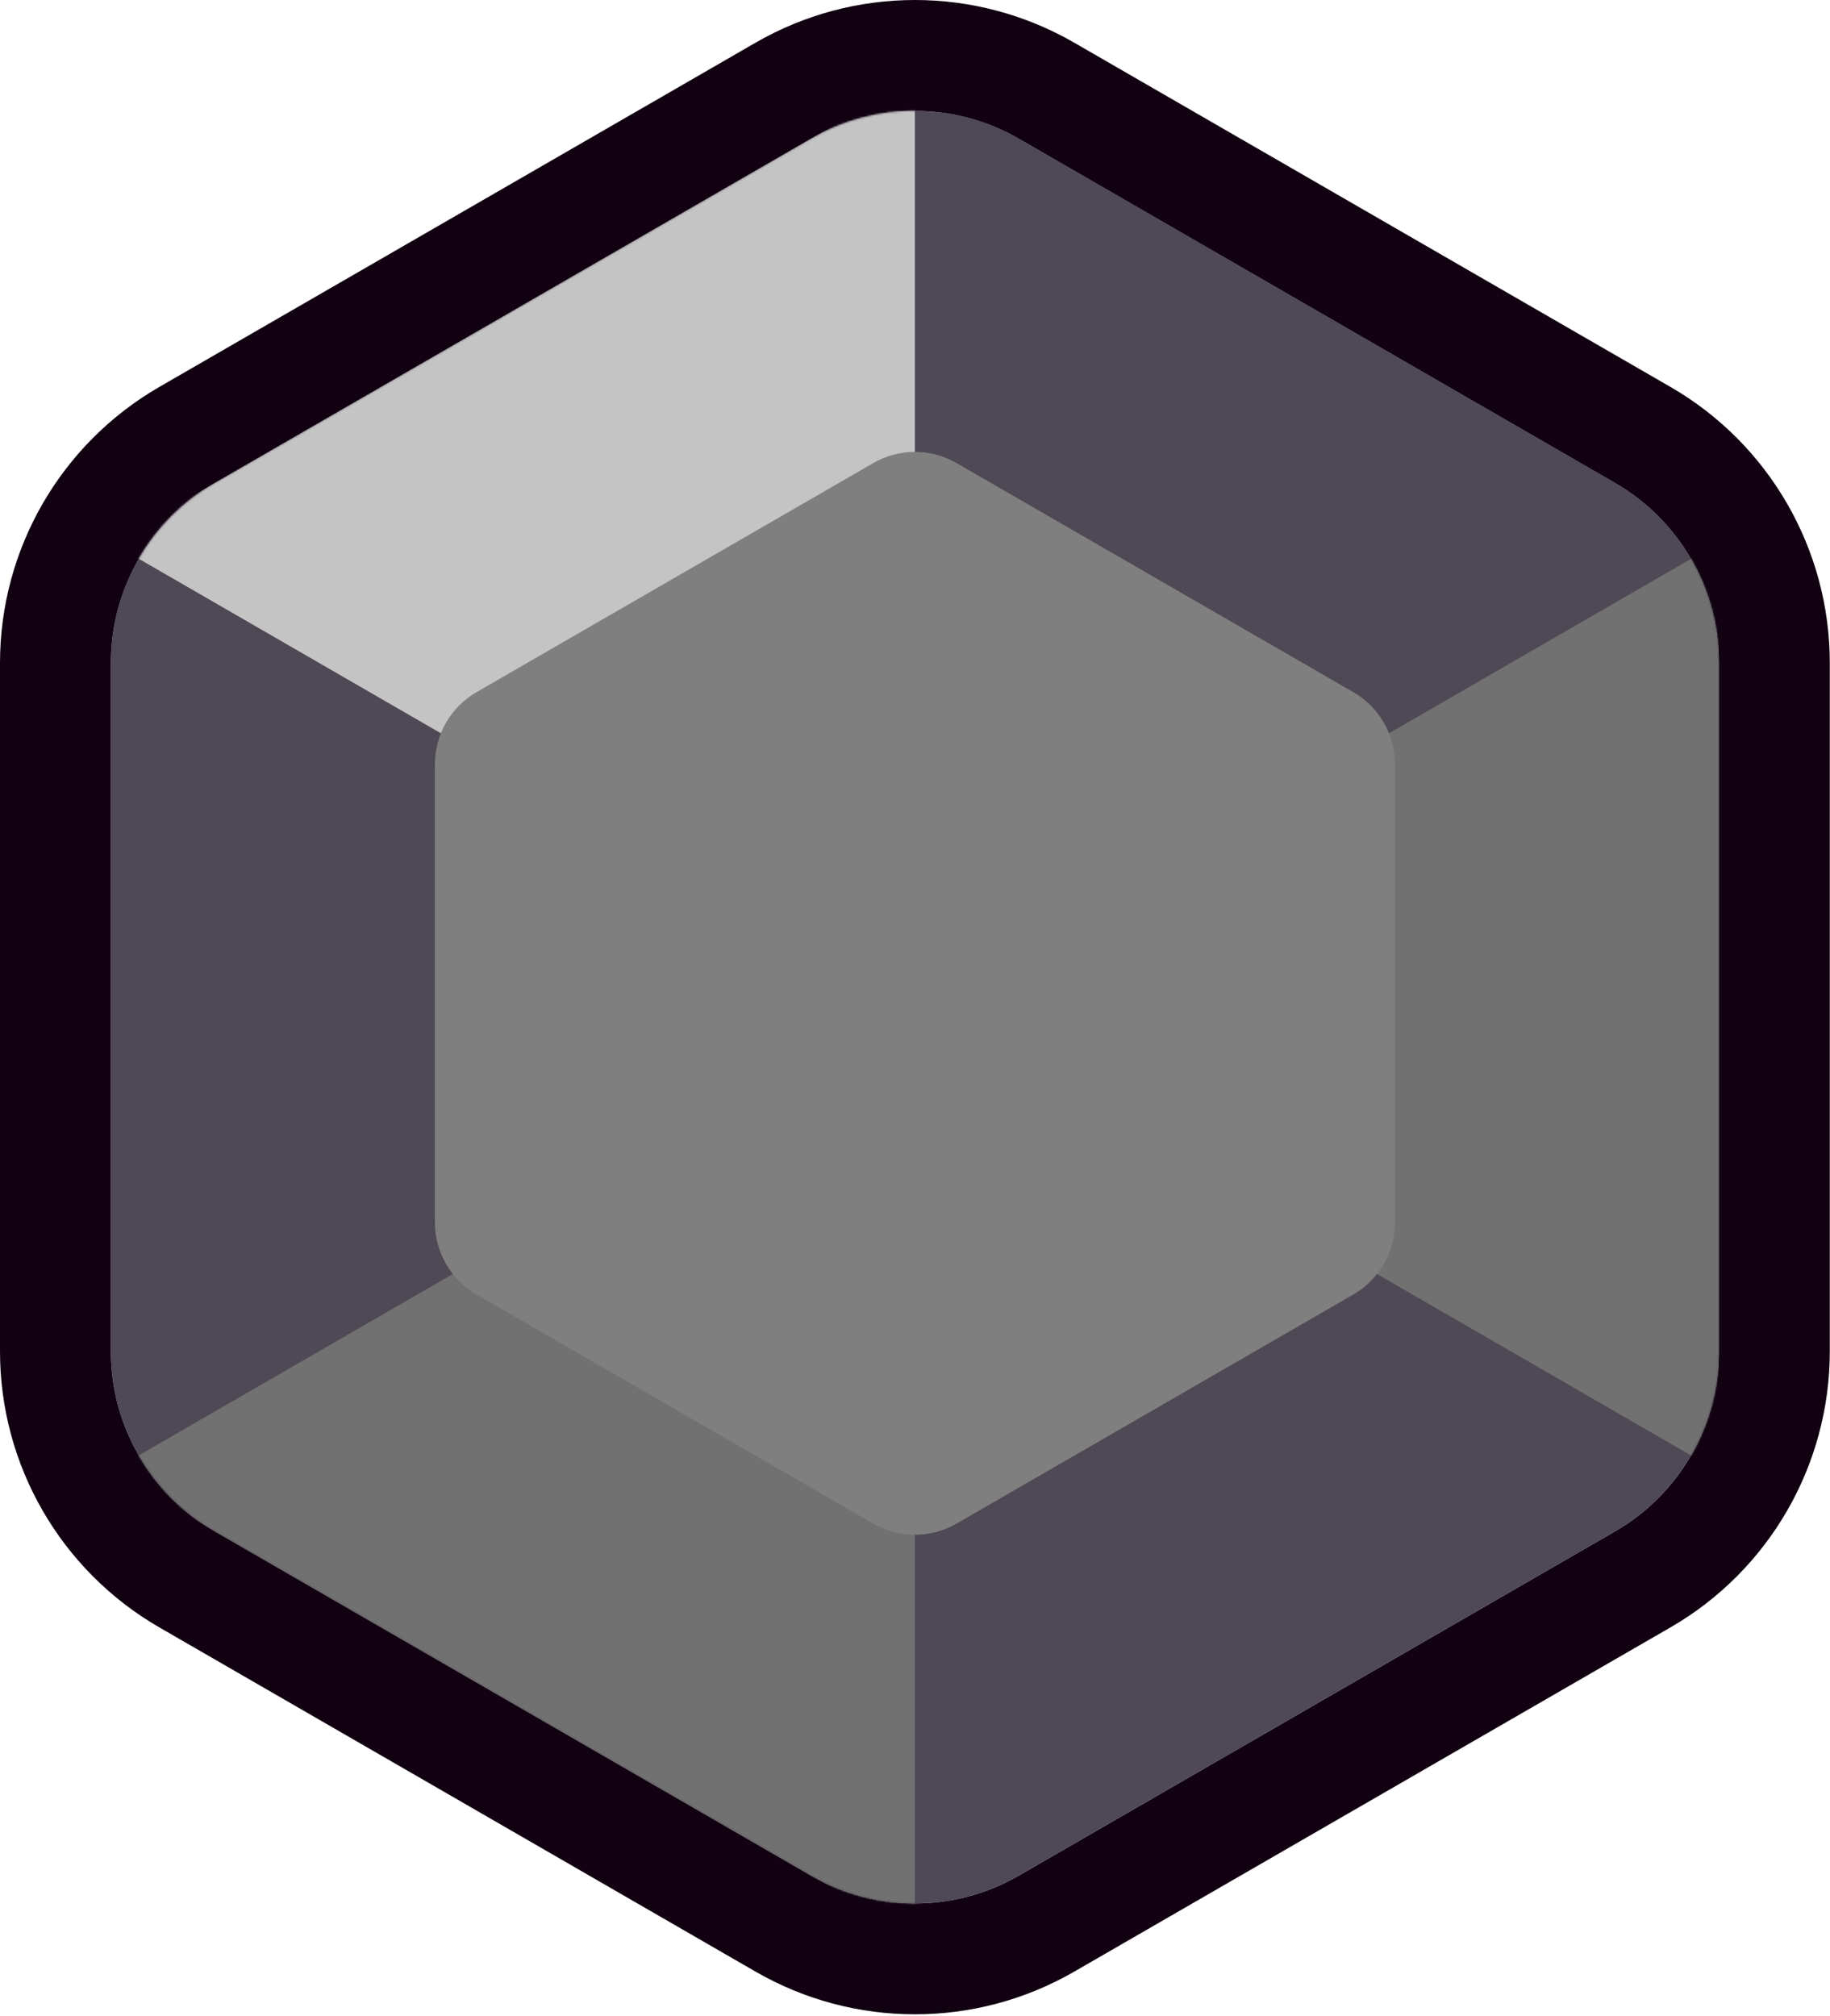 <svg width="955" height="1052" viewBox="0 0 955 1052" fill="none" xmlns="http://www.w3.org/2000/svg">
<path d="M423.207 72.361C456.768 52.984 498.117 52.984 531.678 72.361L842.802 251.988C876.363 271.364 897.038 307.174 897.038 345.927V705.181C897.038 743.934 876.363 779.744 842.802 799.12L531.679 978.747C498.117 998.124 456.768 998.124 423.207 978.747L112.083 799.12C78.522 779.744 57.848 743.934 57.848 705.181L57.848 345.927C57.848 307.174 78.522 271.364 112.083 251.988L423.207 72.361Z" fill="#4F4855"/>
<path fill-rule="evenodd" clip-rule="evenodd" d="M560.608 22.283L871.732 201.91C923.192 231.621 954.893 286.529 954.893 345.95V705.205C954.893 764.626 923.192 819.534 871.732 849.245L560.608 1028.87C509.148 1058.58 445.746 1058.58 394.285 1028.87L83.162 849.245C31.701 819.534 0 764.626 0 705.205L0 345.95C0 286.529 31.701 231.621 83.162 201.91L394.285 22.283C445.746 -7.428 509.148 -7.428 560.608 22.283ZM531.682 72.384C498.121 53.007 456.772 53.007 423.211 72.384L112.087 252.011C78.526 271.388 57.852 307.197 57.852 345.95L57.852 705.205C57.852 743.958 78.526 779.767 112.087 799.144L423.211 978.771C456.772 998.148 498.121 998.148 531.682 978.771L842.806 799.144C876.367 779.767 897.042 743.958 897.042 705.205V345.95C897.042 307.197 876.367 271.388 842.806 252.011L531.682 72.384Z" fill="#110111"/>
<mask id="mask0_618_817" style="mask-type:alpha" maskUnits="userSpaceOnUse" x="57" y="57" width="841" height="937">
<path d="M423.207 72.361C456.768 52.984 498.117 52.984 531.678 72.361L842.802 251.988C876.363 271.364 897.038 307.174 897.038 345.927V705.181C897.038 743.934 876.363 779.744 842.802 799.12L531.679 978.747C498.117 998.124 456.768 998.124 423.207 978.747L112.083 799.12C78.522 779.744 57.848 743.934 57.848 705.181L57.848 345.927C57.848 307.174 78.522 271.364 112.083 251.988L423.207 72.361Z" fill="#8538CE"/>
</mask>
<g mask="url(#mask0_618_817)">
<path d="M477.431 525.524V41.018L58.008 283.271L477.431 525.524Z" fill="#C5C4C5"/>
<path d="M477.439 525.558V1010.06L58.016 767.811L477.439 525.558L896.863 283.305V767.811L477.439 525.558Z" fill="#717171"/>
</g>
<path d="M455.771 241.627C469.196 233.877 485.735 233.877 499.16 241.627L706.276 361.206C719.7 368.956 727.97 383.28 727.97 398.781V637.938C727.97 653.439 719.7 667.763 706.276 675.514L499.16 795.092C485.735 802.843 469.196 802.843 455.771 795.092L248.655 675.514C235.231 667.763 226.961 653.439 226.961 637.938V398.781C226.961 383.28 235.231 368.956 248.655 361.206L455.771 241.627Z" fill="#7F7F7F"/>
</svg>

